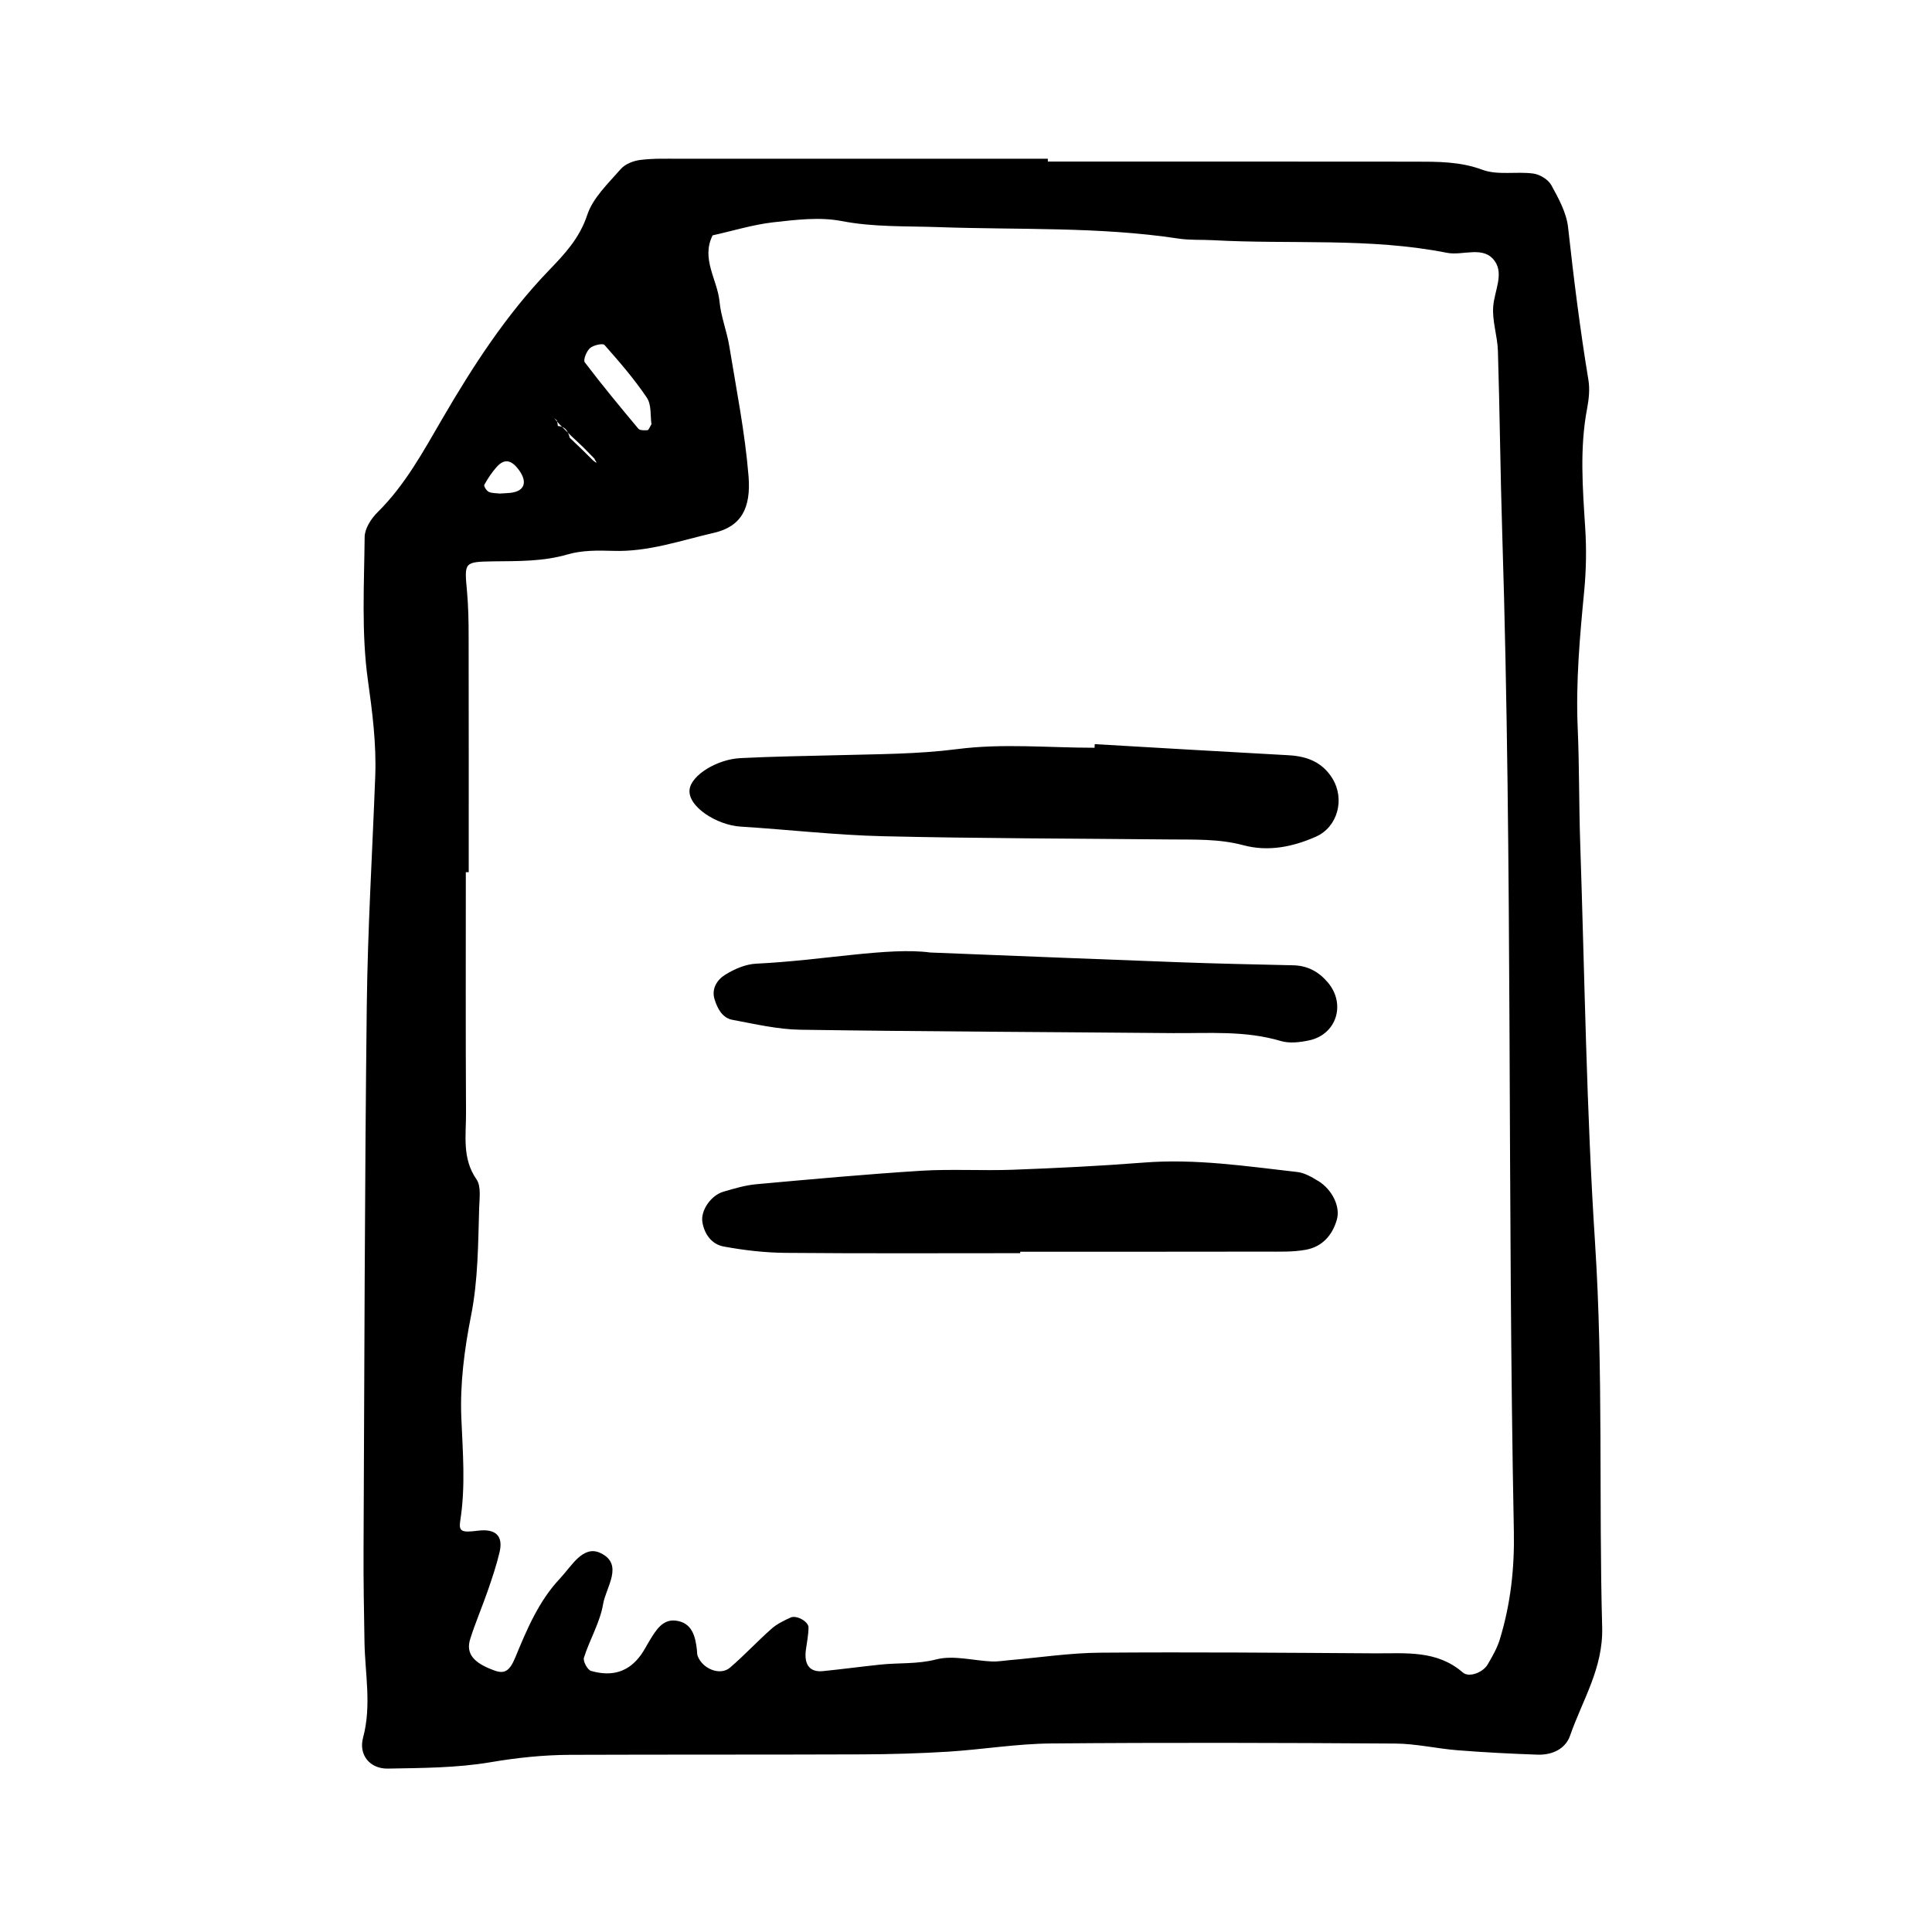 <svg xmlns="http://www.w3.org/2000/svg" width="128" height="128" viewBox="0 0 128 128"><path d="M105.68 82.394c-.577-8.837-.69-17.704-.988-26.56-.085-2.533-.055-5.067-.165-7.597-.132-3.05.14-6.07.432-9.096.13-1.372.155-2.774.066-4.147-.168-2.656-.378-5.3.128-7.942.115-.612.184-1.273.083-1.88-.555-3.357-.974-6.73-1.347-10.113-.106-.964-.628-1.914-1.108-2.788-.203-.374-.76-.716-1.197-.773-1.118-.15-2.355.126-3.365-.248-1.493-.556-2.973-.537-4.48-.54-8.107-.01-16.213-.005-24.318-.005v-.19c-8.107 0-16.21 0-24.318.003-.885 0-1.78-.032-2.656.075-.466.053-1.026.27-1.323.61-.828.95-1.845 1.905-2.22 3.043-.508 1.543-1.503 2.592-2.54 3.67-2.827 2.937-5.03 6.34-7.06 9.827-1.28 2.197-2.467 4.397-4.297 6.203-.422.416-.843 1.08-.848 1.63-.032 3.157-.22 6.364.213 9.472.3 2.14.57 4.242.488 6.395-.192 5.056-.5 10.112-.56 15.17-.14 12.03-.157 24.064-.214 36.096-.01 2.024.027 4.05.062 6.075.036 2.112.48 4.208-.094 6.34-.31 1.15.463 2.068 1.632 2.05 2.272-.04 4.574-.044 6.8-.42 1.763-.3 3.507-.483 5.274-.492 6.46-.023 12.918-.006 19.378-.03 1.9-.008 3.8-.064 5.696-.18 2.27-.145 4.53-.524 6.798-.543 7.6-.065 15.2-.044 22.795.006 1.38.006 2.757.335 4.14.444 1.762.14 3.532.23 5.297.292.962.034 1.853-.373 2.16-1.266.814-2.347 2.195-4.454 2.124-7.168-.23-8.47.082-16.95-.47-25.43zM39.084 23.066c.228-.2.85-.34.966-.21.99 1.12 1.976 2.258 2.806 3.494.316.47.224 1.216.306 1.758-.123.195-.184.387-.26.392-.203.015-.506.024-.608-.096-1.21-1.445-2.41-2.898-3.552-4.402-.114-.152.114-.733.343-.934zm-2.178 4.817c.006.016.008.036.01.053l.148.17.178.175c.186.075.31.21.39.39.078.074.154.15.23.225l.775.73.76.775c-.045.025.358.475-.104.106-.256-.25-.512-.507-.77-.762l-.776-.742c-.03-.122-.07-.233-.117-.334l-.39-.387c-.082-.03-.172-.054-.284-.06-.01-.094-.017-.192-.04-.283l-.19-.22c.063.054.155.097.18.165zm-3.997 3.05c.5-.555.965-.48 1.46.192.604.815.387 1.422-.547 1.527-.243.027-.49.032-.733.047-.24-.034-.505-.013-.71-.113-.148-.075-.34-.38-.294-.465.235-.42.505-.832.825-1.19zm66.467 77.654c-.18.594-.5 1.154-.816 1.69-.31.53-1.233.888-1.647.528-1.714-1.49-3.776-1.257-5.784-1.267-6.078-.038-12.155-.09-18.23-.043-2.01.014-4.02.323-6.035.496-.376.034-.757.1-1.133.087-1.237-.053-2.55-.43-3.695-.14-1.27.33-2.5.214-3.744.35-1.255.133-2.51.3-3.765.428-.872.088-1.268-.418-1.135-1.408.066-.494.17-.988.174-1.483.004-.392-.795-.837-1.183-.66-.445.204-.91.426-1.27.746-.938.83-1.796 1.757-2.748 2.574-.647.557-1.825.09-2.145-.78-.042-.114-.033-.25-.046-.375-.098-.924-.328-1.834-1.41-1.96-.867-.1-1.305.637-1.706 1.29-.2.323-.37.67-.59.975-.785 1.096-1.866 1.483-3.31 1.067-.235-.066-.544-.645-.47-.877.38-1.202 1.066-2.336 1.27-3.552.184-1.114 1.4-2.635-.178-3.383-1.155-.546-1.913.876-2.662 1.67-1.42 1.503-2.204 3.372-2.978 5.25-.38.916-.722 1.098-1.362.872-1.42-.507-1.933-1.133-1.62-2.112.344-1.084.796-2.13 1.167-3.205.287-.834.573-1.675.773-2.53.254-1.084-.264-1.568-1.434-1.423-1.104.14-1.283.053-1.168-.683.356-2.27.163-4.52.068-6.8-.093-2.24.203-4.54.643-6.754.473-2.39.467-4.776.54-7.18.02-.623.135-1.407-.175-1.855-.97-1.392-.69-2.916-.697-4.404-.03-5.318-.013-10.635-.013-15.95h.192c0-5.19.005-10.383-.006-15.573 0-1.013-.016-2.027-.107-3.032-.18-1.954-.206-1.955 1.77-1.99 1.645-.02 3.27.015 4.895-.46.95-.277 2.01-.267 3.013-.235 2.323.08 4.47-.685 6.68-1.195 1.812-.415 2.465-1.637 2.294-3.754-.235-2.886-.807-5.747-1.275-8.613-.162-.994-.555-1.957-.648-2.955-.143-1.46-1.238-2.83-.457-4.386 1.336-.296 2.66-.708 4.01-.864 1.5-.168 3.077-.365 4.53-.085 2.144.413 4.277.328 6.418.403 5.308.19 10.636-.04 15.913.76.747.114 1.517.065 2.275.106 5.17.288 10.38-.18 15.51.837 1.074.21 2.446-.518 3.184.58.57.845-.032 1.944-.12 2.933-.092.98.28 1.99.308 2.997.124 4.05.16 8.097.288 12.147.69 22.016.336 44.043.768 66.06.048 2.437-.215 4.805-.923 7.118zm-13.995-58.55c-4.284-.233-8.567-.487-12.853-.736-.003.08-.008.16-.01.24-3.04 0-6.11-.3-9.1.09-2.657.34-5.28.33-7.926.403-2.147.056-4.3.083-6.443.194-1.54.078-3.225 1.116-3.36 2.06-.162 1.133 1.797 2.378 3.367 2.476 3.152.196 6.295.565 9.45.638 6.322.15 12.65.15 18.973.214 1.64.018 3.27-.053 4.897.382 1.636.44 3.268.117 4.81-.568 1.437-.64 1.94-2.482 1.08-3.87-.665-1.068-1.67-1.455-2.885-1.522zm1.945 28.203c-.42-.258-.896-.535-1.368-.59-3.38-.384-6.753-.896-10.18-.626-2.89.226-5.79.367-8.688.475-2.016.073-4.043-.055-6.056.066-3.644.23-7.28.562-10.916.892-.744.067-1.482.287-2.203.5-.818.245-1.506 1.245-1.38 2.01.13.806.628 1.475 1.407 1.617 1.355.25 2.74.41 4.117.422 5.178.046 10.355.02 15.533.02v-.096c5.43 0 10.86.003 16.288-.007.88 0 1.785.034 2.643-.125 1.07-.197 1.757-.955 2.05-2.006.238-.85-.31-1.984-1.247-2.556zm-38.78-10.67c1.482.276 2.98.63 4.473.652 8.224.123 16.448.15 24.67.224 2.397.02 4.806-.18 7.166.523.57.17 1.266.09 1.87-.04 1.83-.384 2.457-2.41 1.25-3.838-.612-.718-1.345-1.116-2.294-1.138-2.528-.056-5.056-.11-7.584-.203-4.928-.18-9.852-.383-16.465-.644-2.752-.373-7.13.53-11.534.74-.71.034-1.463.363-2.074.747-.51.323-.907.917-.678 1.628.195.615.513 1.226 1.196 1.35z"/></svg>
